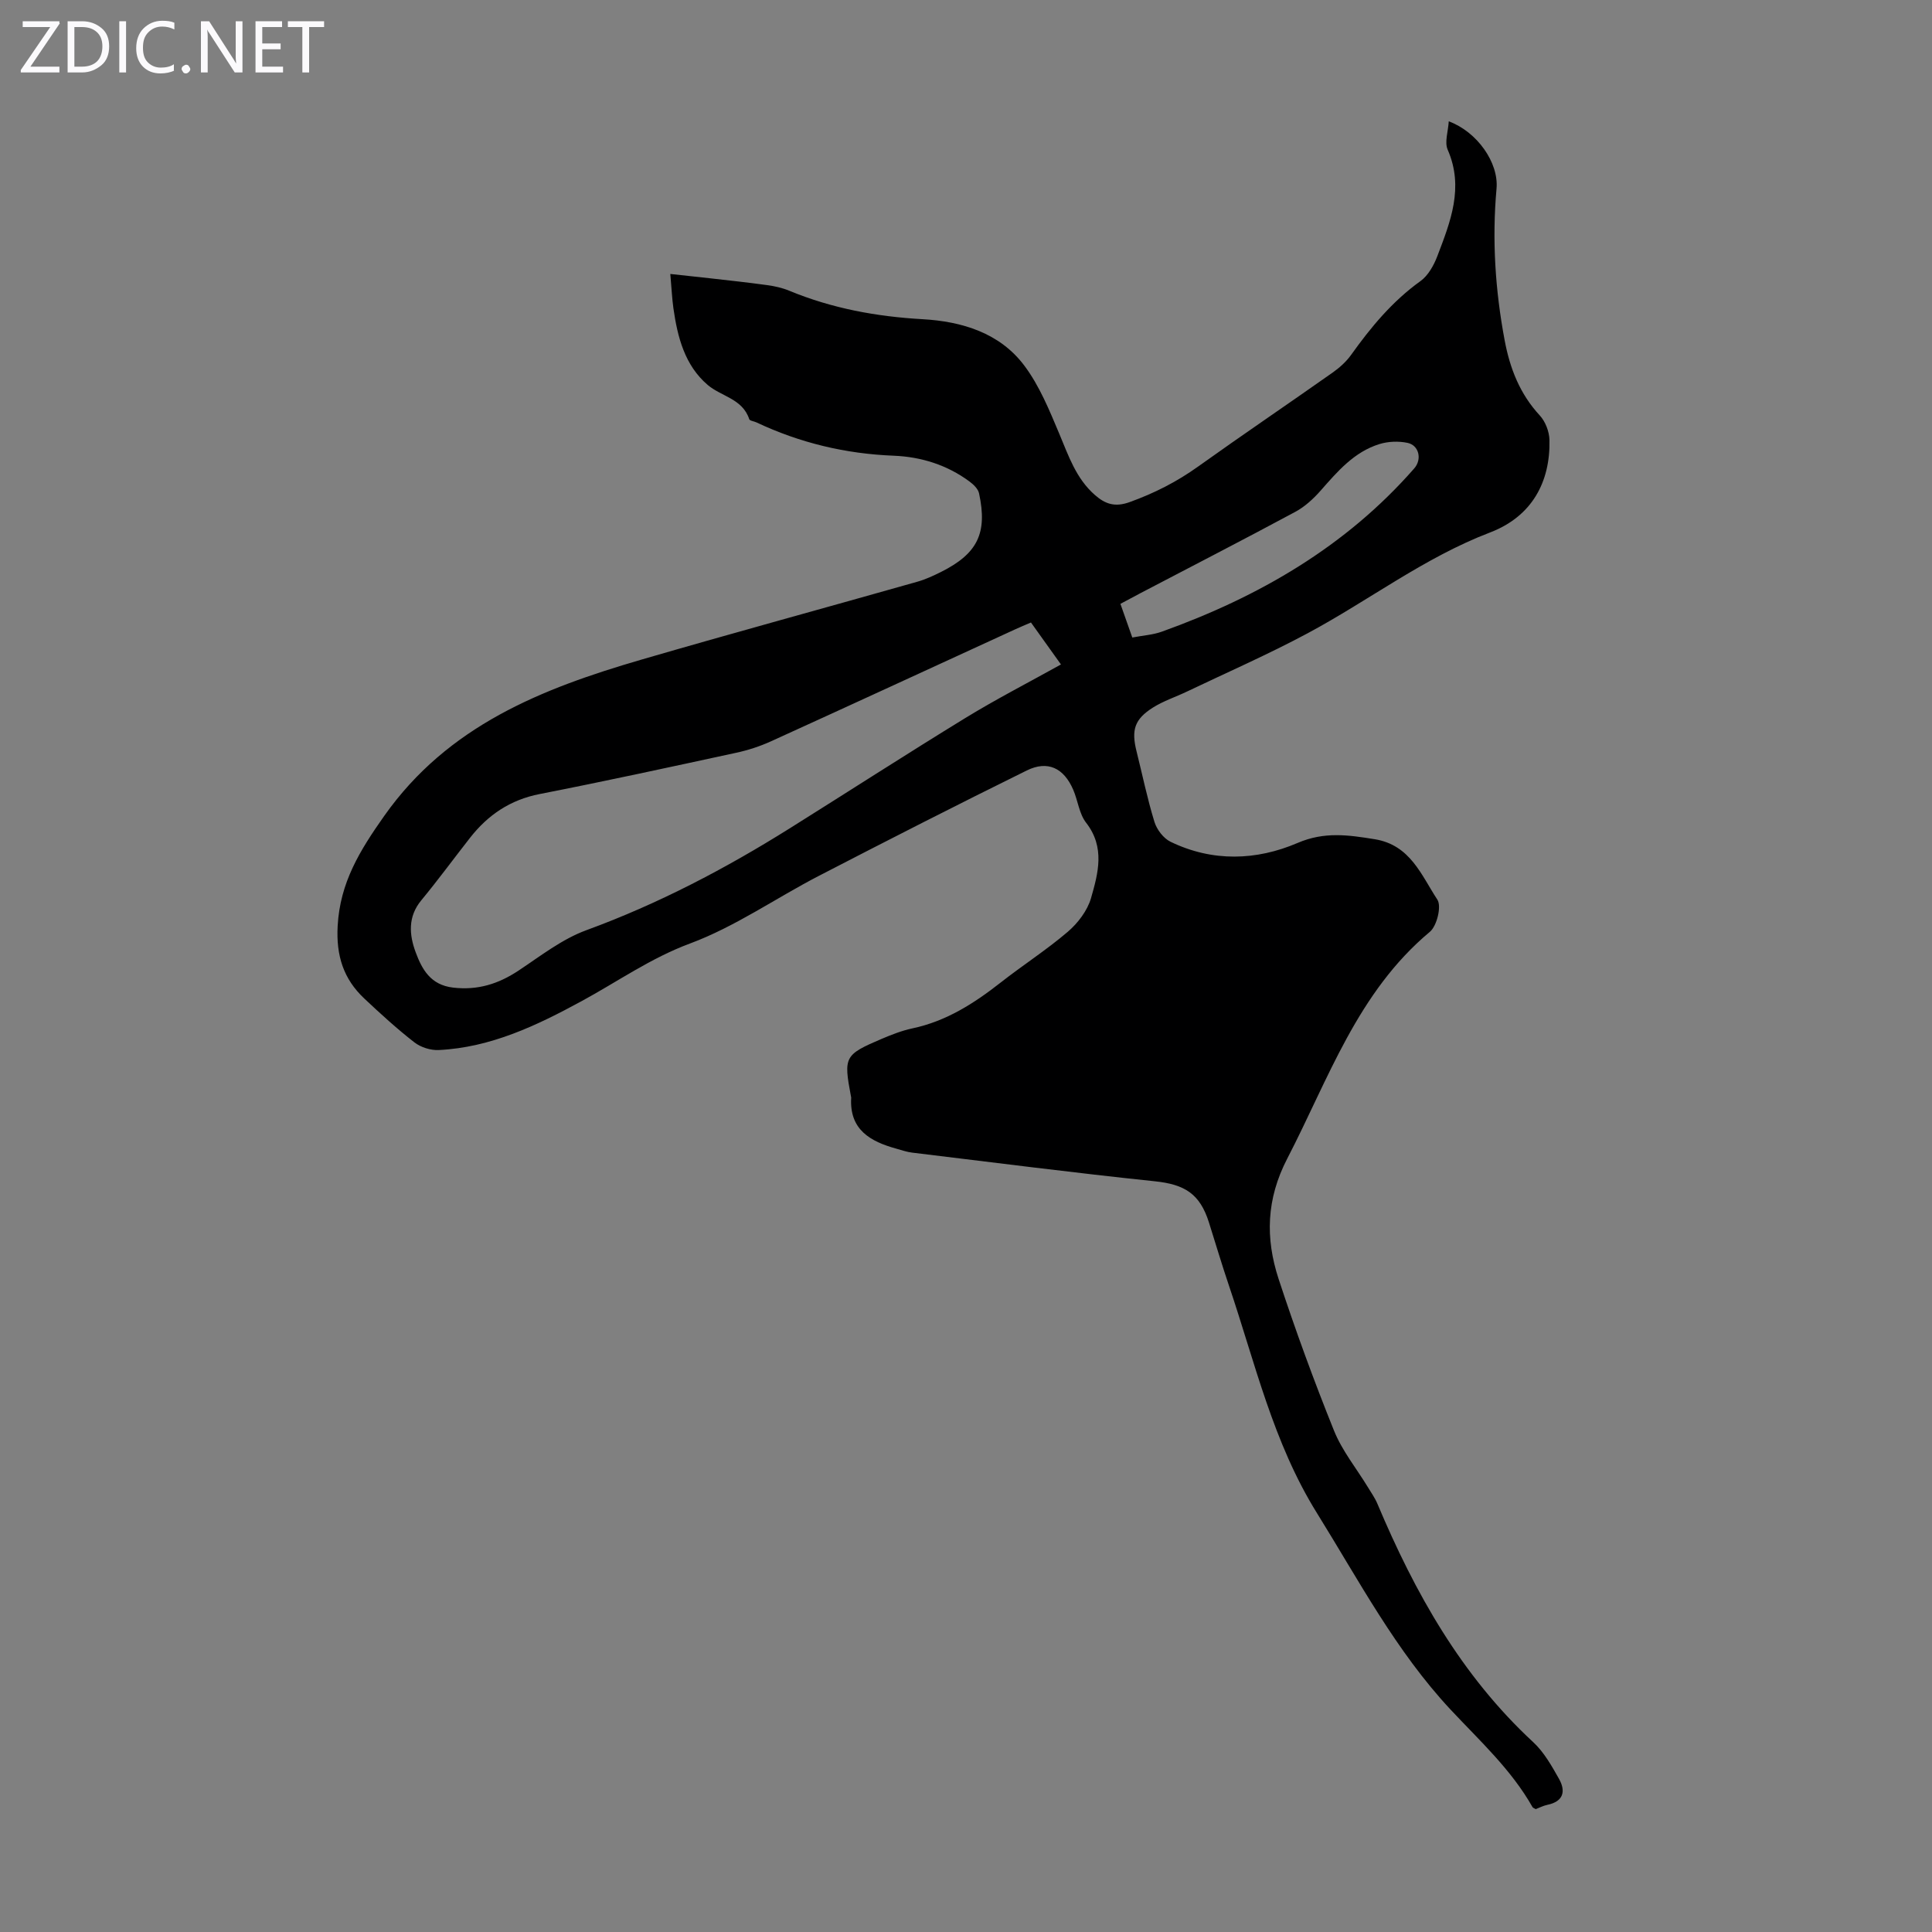 <svg enable-background="new 0 0 400 400" viewBox="0 0 400 400" xmlns="http://www.w3.org/2000/svg"><rect x="0" y="0" width="400" height="400" fill="#808080" stroke="none"/><g fill="#fbfafc"><path d="m12.4 4.8-6.1 9h6v1.2h-8v-.5l6.1-8.9h-5.7v-1.2h7.6v.4z"/><path d="m14 15v-10.6h3c1.6 0 2.9.5 4 1.4s1.6 2.2 1.6 3.8-.5 3-1.6 3.9-2.4 1.5-4 1.5zm1.4-9.4v8.2h1.6c1.3 0 2.4-.4 3.1-1.1s1.1-1.8 1.1-3.1-.4-2.3-1.2-3-1.8-1-3.1-1z"/><path d="m26.1 4.4v10.6h-1.4v-10.6z"/><path d="m36.1 14.6c-.8.4-1.8.6-2.9.6-1.5 0-2.7-.5-3.6-1.4s-1.4-2.2-1.4-3.8c0-1.7.5-3.1 1.5-4.1s2.3-1.6 3.9-1.6c1 0 1.8.1 2.5.4v1.4c-.8-.4-1.6-.6-2.5-.6-1.2 0-2.1.4-2.9 1.2s-1.1 1.8-1.1 3.2c0 1.3.3 2.3 1 3s1.6 1.1 2.7 1.1c1 0 2-.2 2.7-.7v1.3z"/><path d="m37.6 14.3c0-.2.1-.5.3-.6s.4-.3.6-.3c.3 0 .5.1.6.3s.3.4.3.6-.1.4-.3.6-.4.3-.6.3c-.3 0-.5-.1-.6-.3s-.3-.4-.3-.6z"/><path d="m50.2 15h-1.6l-5.3-8.2c-.2-.2-.3-.5-.4-.7 0 .2.1.7.1 1.5v7.4h-1.4v-10.6h1.7l5.2 8.1c.2.4.4.6.4.7 0-.3-.1-.8-.1-1.5v-7.3h1.4z"/><path d="m58.6 15h-5.7v-10.6h5.5v1.2h-4.1v3.4h3.8v1.2h-3.8v3.6h4.3z"/><path d="m67.1 5.6h-3.1v9.4h-1.4v-9.4h-3v-1.2h7.5z"/></g><path d="m138.78 56.72c3.09.34 5.68.61 8.26.9 3.95.45 7.91.87 11.85 1.42 1.53.21 3.09.56 4.51 1.15 8.87 3.67 18.07 5.36 27.66 5.9 8.07.46 15.93 2.82 21.01 9.6 3.15 4.19 5.21 9.29 7.27 14.18 1.91 4.56 3.46 9.2 7.33 12.6 2.16 1.9 4.16 2.58 7.2 1.49 5.11-1.84 9.78-4.21 14.19-7.37 9.19-6.57 18.55-12.9 27.79-19.41 1.44-1.01 2.83-2.25 3.85-3.66 4.11-5.76 8.55-11.13 14.39-15.32 1.6-1.15 2.77-3.27 3.5-5.18 2.7-7.1 5.56-14.19 2.14-22.02-.69-1.57.1-3.78.22-5.88 5.84 2.15 10.38 8.53 9.89 13.95-.95 10.56-.27 20.99 1.68 31.38 1.09 5.82 3.14 11.1 7.27 15.56 1.17 1.26 1.97 3.35 2.01 5.09.19 8.62-3.57 15.81-12.32 19.15-13.61 5.2-25.11 14.1-37.8 20.89-8.16 4.37-16.67 8.09-25.02 12.08-2.31 1.1-4.8 1.91-6.95 3.27-3.83 2.42-4.51 4.64-3.4 9.07 1.22 4.88 2.23 9.82 3.71 14.62.49 1.58 1.86 3.38 3.31 4.09 8.68 4.21 17.78 3.92 26.33.25 5.54-2.38 10.5-1.65 15.95-.77 7.4 1.19 9.67 7.48 12.98 12.51.9 1.37-.09 5.45-1.56 6.67-14.98 12.51-20.97 30.45-29.52 46.95-4.35 8.39-4.54 16.49-1.8 24.88 3.48 10.61 7.32 21.11 11.49 31.46 1.68 4.16 4.64 7.8 7.01 11.69.69 1.14 1.47 2.24 1.98 3.46 7.75 18.4 17.36 35.55 32.24 49.32 2.23 2.06 3.82 4.9 5.34 7.59 1.45 2.57.94 4.7-2.4 5.39-.85.18-1.66.6-2.41.89-.3-.18-.57-.25-.67-.42-4.4-7.78-10.94-13.74-16.96-20.18-11.31-12.11-19-26.75-27.68-40.71-9.08-14.59-12.8-31.11-18.2-47.05-1.47-4.34-2.77-8.73-4.15-13.1-1.88-5.98-5.07-7.89-11.22-8.53-16.76-1.75-33.48-3.91-50.22-5.93-1.1-.13-2.17-.51-3.25-.81-5.41-1.49-9.78-3.92-9.38-10.57.01-.11-.04-.22-.06-.33-1.53-8.15-1.35-8.55 6.41-11.86 2.05-.87 4.17-1.7 6.34-2.16 6.98-1.48 12.74-5.16 18.25-9.48 4.57-3.59 9.5-6.75 13.91-10.52 2.09-1.79 4.05-4.37 4.8-6.95 1.48-5.16 2.96-10.52-1.01-15.62-1.44-1.85-1.7-4.58-2.67-6.83-1.94-4.5-5.28-6.13-9.62-3.99-14.42 7.11-28.75 14.42-43.03 21.81-8.93 4.62-17.35 10.54-26.69 14.01-8.18 3.04-15.02 7.91-22.47 11.95-9.24 5.02-18.77 9.59-29.57 10.11-1.67.08-3.72-.57-5.04-1.6-3.61-2.81-7.01-5.92-10.35-9.06-4.32-4.06-5.86-8.88-5.52-15.04.49-8.98 4.6-15.63 9.63-22.76 13.2-18.72 32.65-26.37 53.25-32.37 18.99-5.53 38.07-10.72 57.1-16.12 1.71-.48 3.35-1.24 4.95-2.04 7.56-3.79 9.64-8.03 7.86-16.28-.2-.92-1.16-1.84-1.99-2.45-4.64-3.43-10-5.1-15.66-5.33-9.97-.39-19.43-2.65-28.44-6.9-.5-.24-1.38-.32-1.49-.67-1.39-4.24-5.8-4.69-8.61-7.09-4.75-4.06-6.24-9.91-7.09-15.88-.28-2.01-.37-4.02-.64-7.09zm74.67 72.16c-1.23.53-2.25.95-3.25 1.41-16.84 7.73-33.67 15.5-50.55 23.18-2.31 1.05-4.79 1.86-7.27 2.39-13.53 2.93-27.07 5.88-40.66 8.54-6.07 1.19-10.68 4.31-14.39 9.04-3.38 4.31-6.61 8.73-10.1 12.95-2.82 3.41-2.51 7.14-1.18 10.74 1.31 3.54 3.07 6.79 7.74 7.34 5.11.6 9.39-.75 13.57-3.52 4.55-3.02 9.02-6.53 14.06-8.37 14.89-5.45 28.78-12.74 42.15-21.12 12.11-7.59 24.13-15.35 36.32-22.82 6.37-3.9 13.03-7.32 19.77-11.07-2.14-3.01-4.14-5.8-6.21-8.69zm20.98 3.11c2.24-.43 4.29-.55 6.14-1.22 20.04-7.2 38.04-17.57 52.24-33.8 1.64-1.87.99-4.78-1.4-5.28-1.85-.39-4-.31-5.81.25-5.24 1.62-8.68 5.66-12.17 9.63-1.5 1.7-3.29 3.35-5.27 4.41-10.61 5.71-21.33 11.22-32.01 16.81-1.35.71-2.7 1.44-4.18 2.23.84 2.37 1.57 4.45 2.46 6.97z" fill="#000001"/></svg>